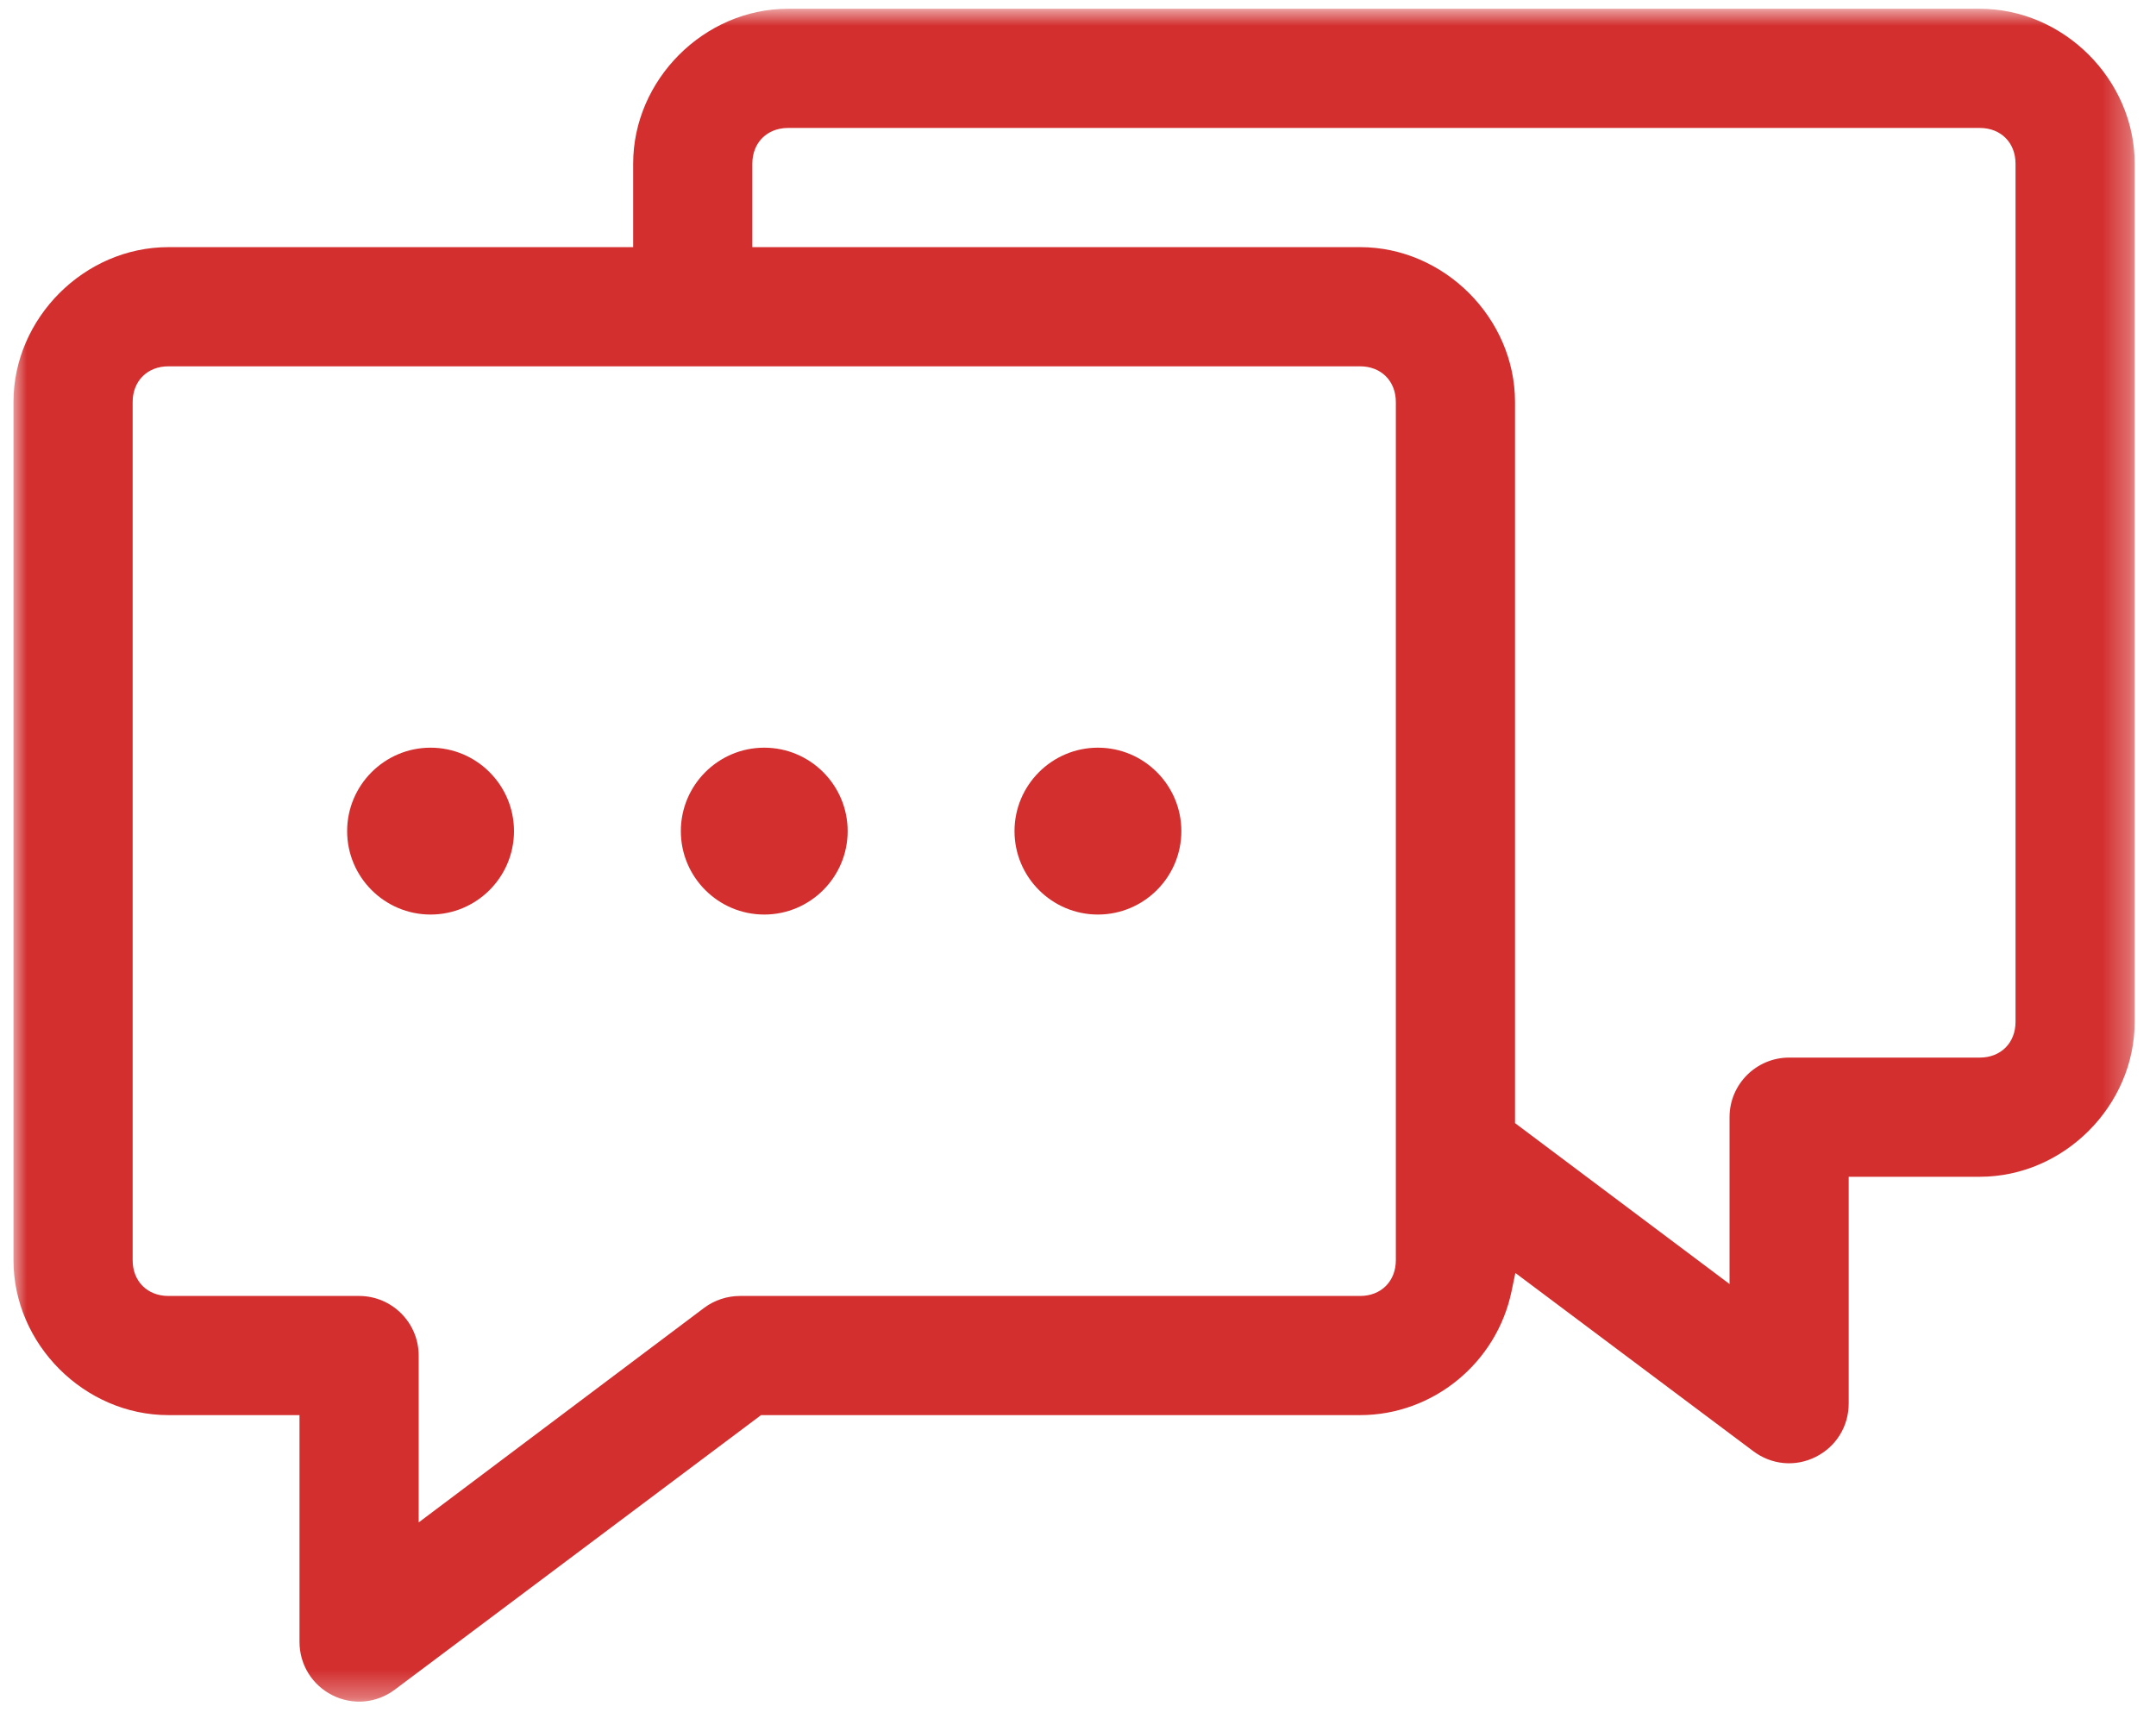 <?xml version="1.0" encoding="UTF-8"?>
<svg xmlns="http://www.w3.org/2000/svg" xmlns:xlink="http://www.w3.org/1999/xlink" width="80" height="64" viewBox="0 0 80 64">
    <defs>
        <path id="prefix__a" d="M0 0.868L78.71 0.868 78.71 63.676 0 63.676z"/>
    </defs>
    <g fill="none" fill-rule="evenodd">
        <path fill="#D32F2F" d="M40.24 28.3c-1.707 0-3.096 1.389-3.096 3.096 0 1.706 1.389 3.095 3.095 3.095 1.707 0 3.096-1.389 3.096-3.095 0-1.707-1.389-3.096-3.096-3.096M15.477 28.3c-1.707 0-3.096 1.389-3.096 3.096 0 1.706 1.389 3.095 3.096 3.095s3.095-1.389 3.095-3.095c0-1.707-1.388-3.096-3.095-3.096M27.858 28.3c-1.707 0-3.095 1.389-3.095 3.096 0 1.706 1.388 3.095 3.095 3.095 1.707 0 3.095-1.389 3.095-3.095 0-1.707-1.388-3.096-3.095-3.096" transform="translate(.5 -.56)"/>
        <g transform="translate(.5 -.56) translate(0 .017)">
            <mask id="prefix__b" fill="#fff">
                <use xlink:href="#prefix__a"/>
            </mask>
            <path fill="#D32F2F" d="M74.288 38.454c0 .781-.546 1.327-1.326 1.327h-7.075c-1.22 0-2.211.991-2.211 2.21v6.191l-7.96-5.97V15.46c0-3.116-2.633-5.748-5.748-5.748H27.416V6.616c0-.78.546-1.326 1.326-1.326h44.22c.78 0 1.326.545 1.326 1.326v31.838zm-22.994 8.844c0 .78-.545 1.327-1.326 1.327H26.96c-.477 0-.947.154-1.325.436l-10.6 7.966v-6.192c0-1.22-.993-2.21-2.211-2.21H5.748c-.781 0-1.326-.546-1.326-1.327V15.46c0-.78.545-1.326 1.326-1.326h44.22c.78 0 1.326.545 1.326 1.326v31.838zM78.71 6.616c0-3.115-2.632-5.748-5.748-5.748h-44.22c-3.115 0-5.748 2.633-5.748 5.748v3.096H5.748C2.633 9.712 0 12.344 0 15.46v31.838c0 3.116 2.633 5.748 5.748 5.748h4.865v8.402c-.003.85.466 1.612 1.224 1.992.757.38 1.646.297 2.322-.216l13.58-10.178h22.229c2.702 0 5.065-1.933 5.619-4.594l.142-.68 8.82 6.606c.678.515 1.567.6 2.324.218.76-.38 1.228-1.142 1.224-1.99v-8.403h4.865c3.116 0 5.748-2.633 5.748-5.749V6.616z" mask="url(#prefix__b)"/>
        </g>
    </g>
</svg>
